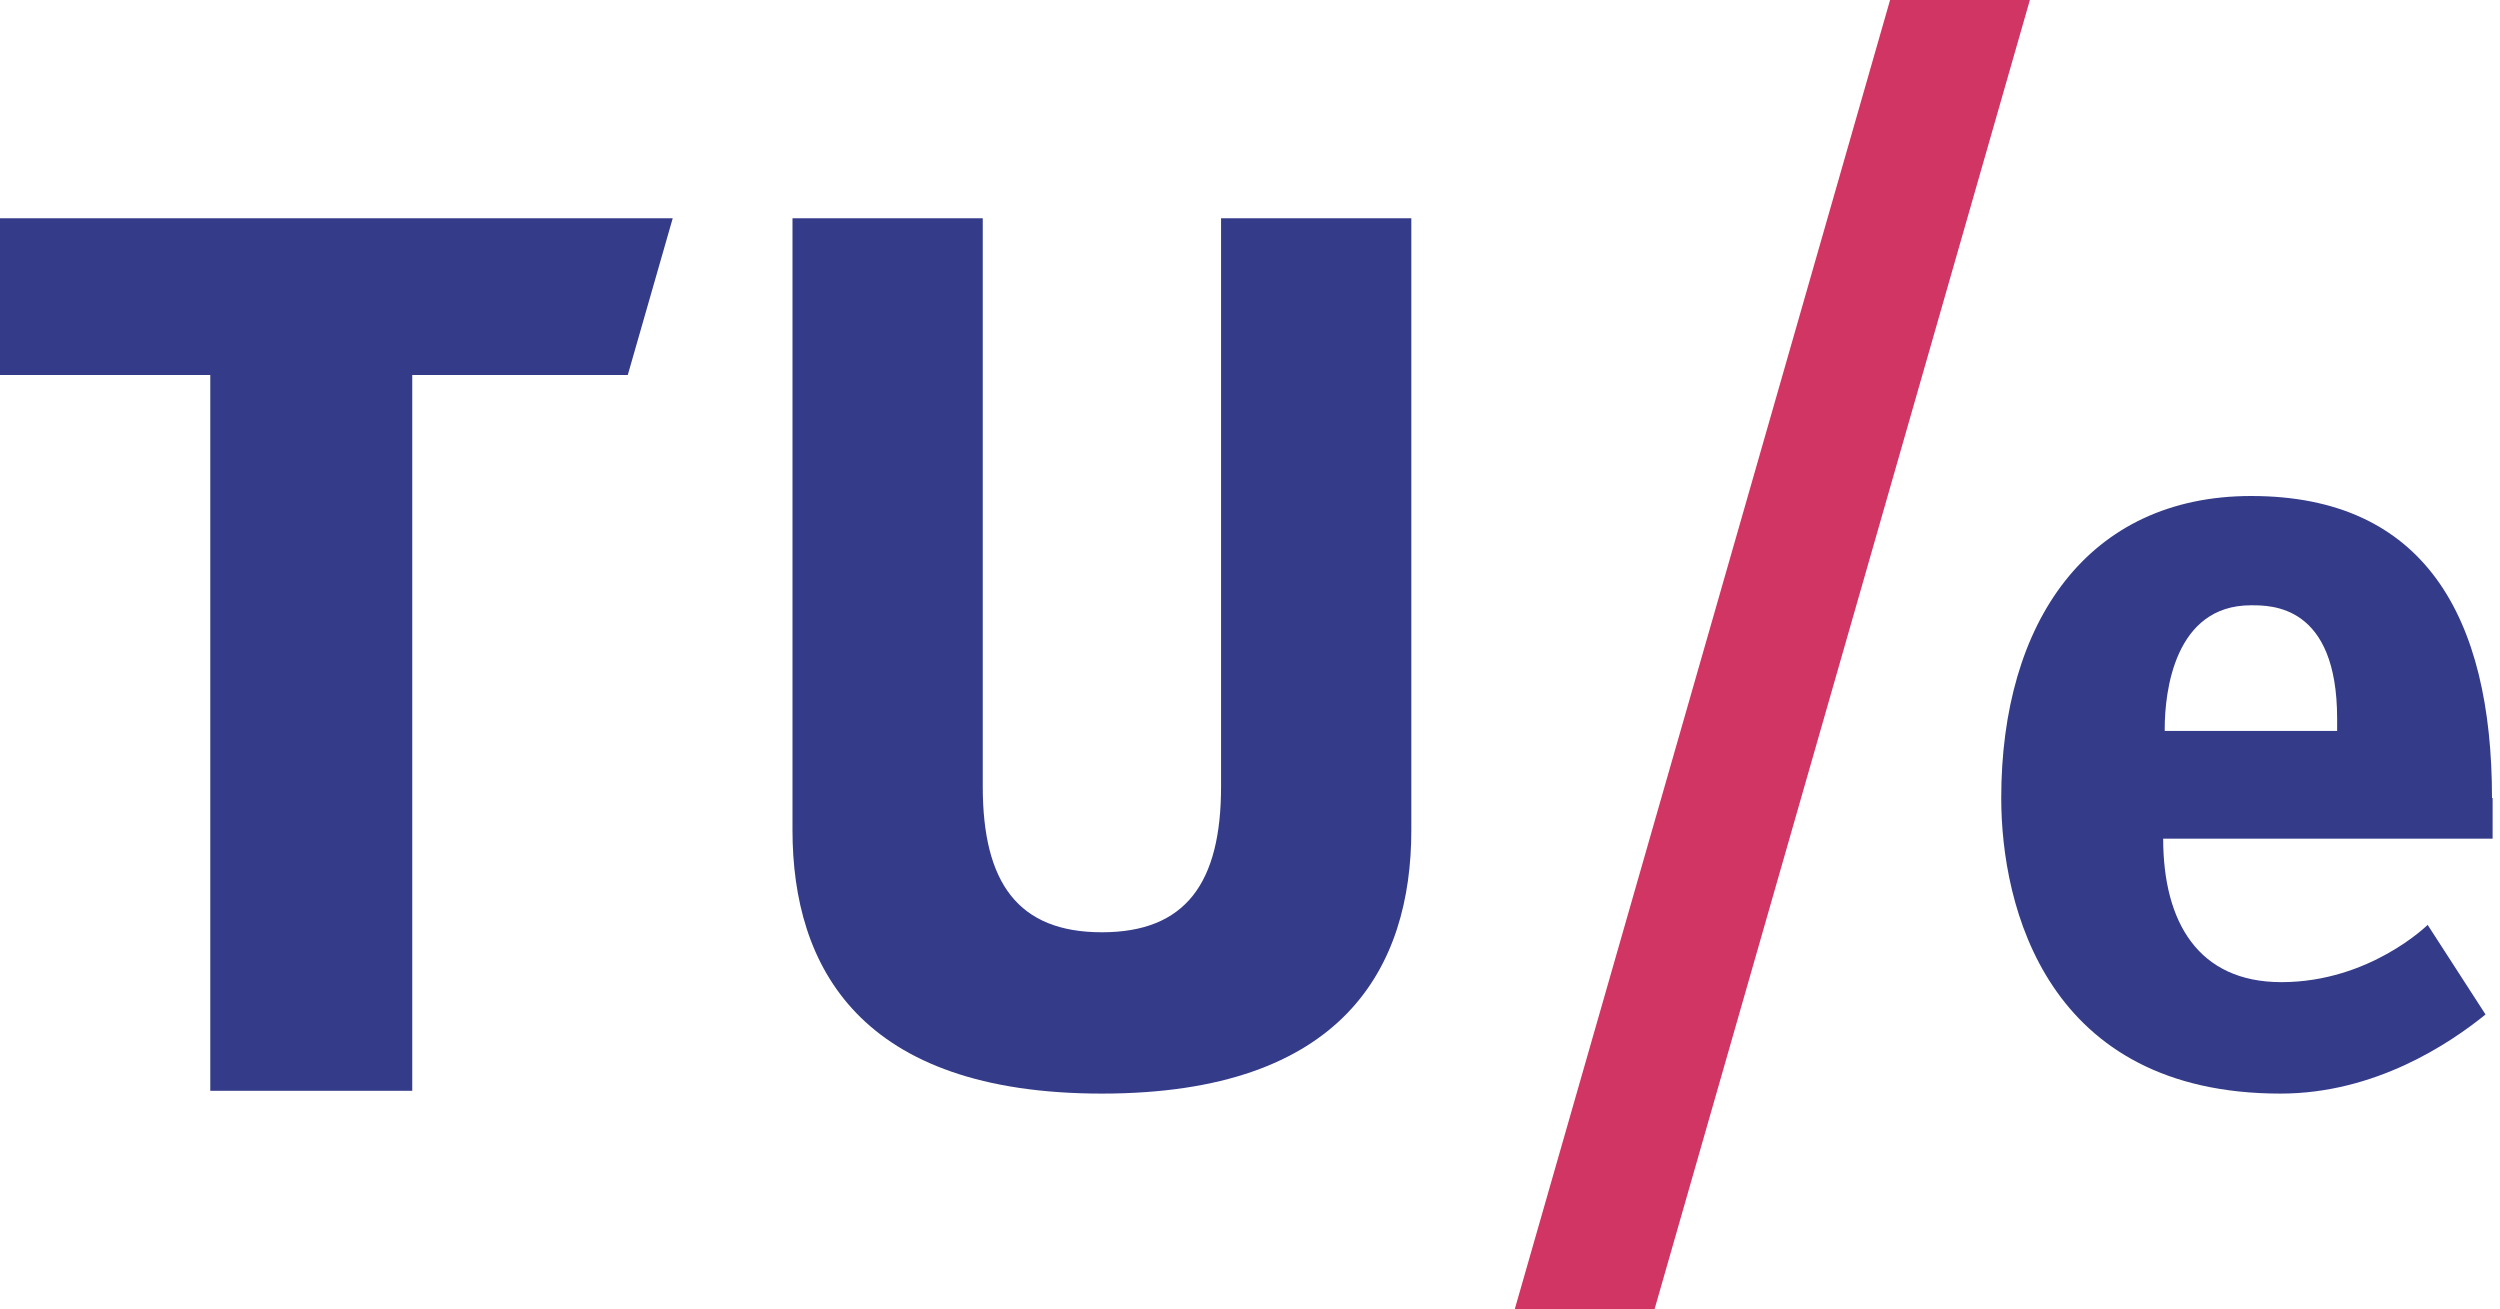 <?xml version="1.0"?>

<!-- Generator: Adobe Illustrator 22.1.0, SVG Export Plug-In . SVG Version: 6.00 Build 0) -->
<svg version="1.1" id="Layer_1" xmlns="http://www.w3.org/2000/svg" xmlns:xlink="http://www.w3.org/1999/xlink" x="0px" y="0px" viewBox="0 0 812 425.2" style="enable-background:new 0 0 812 425.2;" xml:space="preserve" width="812" height="425.2">
<style type="text/css"> .st0{fill:#343C89;} .st1{fill:#D03563;}
</style>
<g> <polyline class="st0" points="218.5,70.9 0,70.9 0,121.8 68.3,121.8 68.3,354.3 133.9,354.3 133.9,121.8 203.9,121.8 218.5,70.9 "></polyline> <path class="st0" d="M357.9,355.2c78.5,0,100.5-41.1,100.5-85.6V70.9h-61.8v184.6c0,31.3-11.5,47.3-38.7,47.3 c-27.2,0-38.7-16-38.7-47.3V70.9h-61.8v198.7C257.4,314.1,279.3,355.2,357.9,355.2"></path> <path class="st0" d="M759.1,237.4h-56v-0.7c0-12.1,3.2-40.1,28-40.1c6.5,0,28-0.3,28,36.8V237.4 M809.4,259.2 c0-58.9-22-98.1-78.2-98.1c-53,0-81.2,40.9-81.2,98.1c0,35.2,14.7,96,90.7,96c30.8,0,55-16.3,66.6-25.7l-18.8-29.1 c0,0-18.8,18.6-47.5,18.6c-27,0-38.4-19.5-38.4-46.6h107V259.2z"></path> <polyline class="st1" points="537.4,425.2 659.3,0 613.9,0 492,425.2 537.4,425.2 "></polyline>
</g>
</svg>
